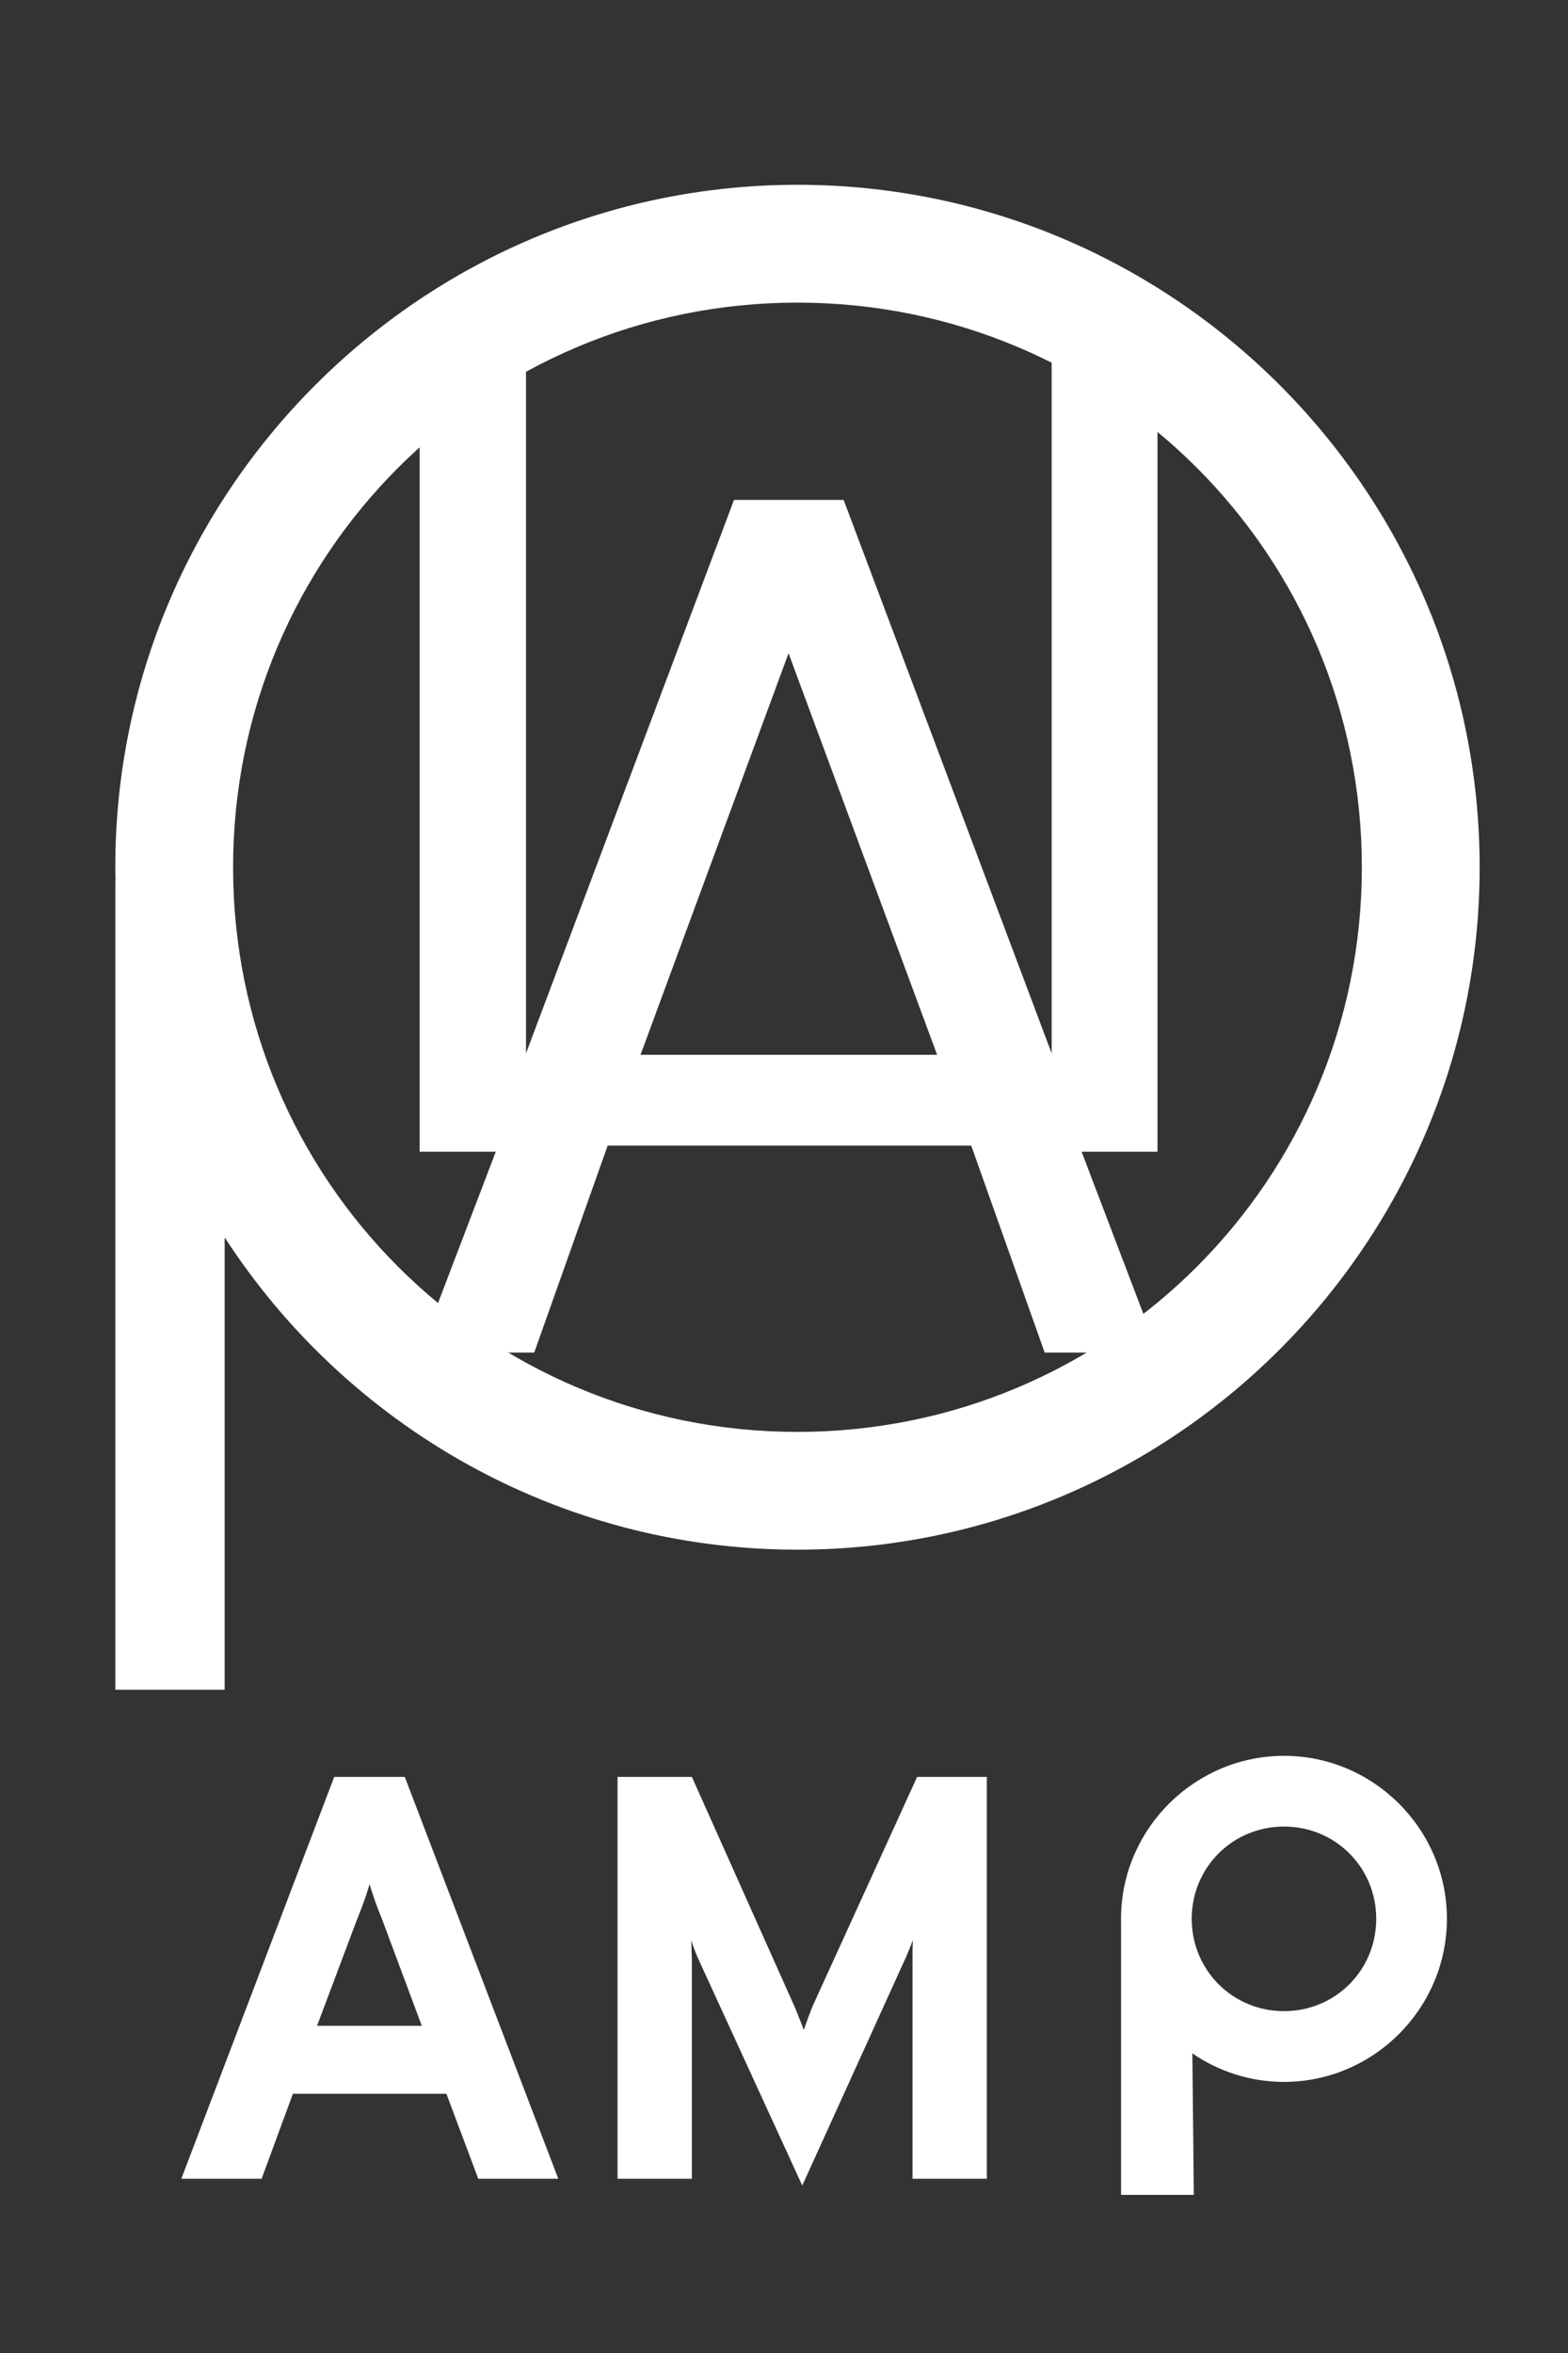<?xml version="1.0" encoding="UTF-8" standalone="no"?>
<!-- Created with Inkscape (http://www.inkscape.org/) -->

<svg
   width="10mm"
   height="15mm"
   viewBox="0 0 10 15"
   version="1.1"
   id="svg18546"
   inkscape:version="1.1.2 (0a00cf5339, 2022-02-04)"
   sodipodi:docname="AMP-footer.svg"
   xmlns:inkscape="http://www.inkscape.org/namespaces/inkscape"
   xmlns:sodipodi="http://sodipodi.sourceforge.net/DTD/sodipodi-0.dtd"
   xmlns="http://www.w3.org/2000/svg"
   xmlns:svg="http://www.w3.org/2000/svg">
  <rect x="0" y="0" width="10" height="15" fill="#333333" stroke="none"/>
  <sodipodi:namedview
     id="namedview18548"
     pagecolor="#ffffff"
     bordercolor="#666666"
     borderopacity="1.0"
     inkscape:pageshadow="2"
     inkscape:pageopacity="0.0"
     inkscape:pagecheckerboard="0"
     inkscape:document-units="mm"
     showgrid="false"
     fit-margin-top="0"
     fit-margin-left="0"
     fit-margin-right="0"
     fit-margin-bottom="0"
     inkscape:zoom="3.5937279"
     inkscape:cx="32.834985"
     inkscape:cy="32.695853"
     inkscape:window-width="1128"
     inkscape:window-height="684"
     inkscape:window-x="0"
     inkscape:window-y="0"
     inkscape:window-maximized="1"
     inkscape:current-layer="layer1" />
  <defs
     id="defs18543" />
  <g
     inkscape:label="Layer 1"
     inkscape:groupmode="layer"
     id="layer1"
     transform="translate(-101.001,-141.322)">
    <g
       id="g1844"
       transform="translate(-3.688,-5.366)"
       style="fill:#ffffff">
      <g
         id="g16961"
         transform="matrix(0.5,0,0,0.5,-47.663,72.575)"
         inkscape:export-filename="/home/andrew/Documents/AdaptiveMachinePatterns/marketing/logo-initials.png"
         inkscape:export-xdpi="600.26245"
         inkscape:export-ydpi="600.26245"
         style="fill:#ffffff">
        <g
           id="g14915-3-3-3-2"
           transform="translate(71.175,26.939)"
           style="fill:#ffffff">
          <g
             aria-label="A "
             id="text5231-3-56-6-6-0"
             style="font-size:14.111px;line-height:1.25;font-family:MathJax_Script;-inkscape-font-specification:MathJax_Script;word-spacing:0px;stroke-width:0.265;fill:#ffffff">
            <path
               d="m 243.587,129.616 -1.888,5.119 h 3.783 z m -0.785,-1.371 h 1.578 l 3.921,10.287 h -1.447 l -0.937,-2.639 h -4.637 l -0.937,2.639 h -1.468 z"
               style="font-family:'Lohit Gujarati';-inkscape-font-specification:'Lohit Gujarati';fill:#ffffff"
               id="path19050" />
          </g>
          <g
             aria-label="M"
             transform="scale(-1)"
             id="text5231-3-2-2-9-3-7"
             style="font-size:14.111px;line-height:1.25;font-family:MathJax_Script;-inkscape-font-specification:MathJax_Script;word-spacing:0px;stroke-width:0.265;fill:#ffffff">
            <path
               d="m -248.293,-135.971 h 2.074 l 2.625,7 2.639,-7 h 2.074 v 10.287 h -1.357 v -9.033 l -2.653,7.056 h -1.399 l -2.653,-7.056 v 9.033 h -1.35 z"
               style="font-family:'Lohit Gujarati';-inkscape-font-specification:'Lohit Gujarati';fill:#ffffff"
               id="path19091" />
          </g>
        </g>
        <g
           aria-label="P "
           id="text5231-3-5-60-1-6-9"
           style="font-size:14.111px;line-height:1.25;font-family:MathJax_Script;-inkscape-font-specification:MathJax_Script;word-spacing:0px;stroke-width:0.265;fill:#ffffff"
           transform="translate(118.363,19.633)">
          <path
             id="path14917-6-9-2-2"
             style="font-family:'Lohit Gujarati';-inkscape-font-specification:'Lohit Gujarati';stroke-width:1;fill:#ffffff"
             d="m 414.57,534.129 c -18.1,0 -32.836,14.734 -32.836,32.834 0,0.232 0.005,0.463 0.01,0.693 h -0.008 v 38.879 h 5.262 v -21.764 c 5.857,9.035 16.03,15.025 27.572,15.025 18.101,0 32.834,-14.733 32.834,-32.834 0,-18.1 -14.733,-32.834 -32.834,-32.834 z m 0,5.668 c 15.037,0 27.164,12.129 27.164,27.166 0,15.037 -12.127,27.166 -27.164,27.166 -15.037,0 -27.166,-12.129 -27.166,-27.166 0,-15.037 12.129,-27.166 27.166,-27.166 z"
             transform="matrix(0.265,0,0,0.265,86.652,-10.595)" />
        </g>
      </g>
      <g
         aria-label="AMP "
         id="text17809-2-7-1-8"
         style="font-size:7.318px;line-height:0.85;font-family:Overpass;-inkscape-font-specification:Overpass;word-spacing:0px;stroke-width:0.137;fill:#ffffff"
         transform="matrix(0.5,0,0,0.5,54.844,77.094)">
        <path
           d="m 102.003,166.966 1.95,-5.123 h 0.9 l 1.958,5.123 h -1.021 l -0.406,-1.083 h -1.958 l -0.399,1.083 z m 1.731,-1.95 h 1.336 l -0.512,-1.372 q -0.026,-0.062 -0.055,-0.139 -0.029,-0.077 -0.055,-0.154 -0.026,-0.081 -0.044,-0.139 -0.018,0.059 -0.044,0.139 -0.026,0.077 -0.055,0.154 -0.029,0.077 -0.055,0.139 z"
           style="font-weight:bold;fill:#ffffff"
           id="path18688" />
        <path
           d="m 109.923,167.053 -1.31,-2.854 q -0.026,-0.055 -0.055,-0.128 -0.029,-0.073 -0.051,-0.146 0.004,0.059 0.004,0.139 0.004,0.081 0.004,0.143 v 2.759 h -0.948 v -5.123 h 0.948 l 1.299,2.905 q 0.037,0.081 0.066,0.161 0.033,0.077 0.062,0.161 0.029,-0.084 0.059,-0.165 0.029,-0.081 0.062,-0.157 l 1.325,-2.905 h 0.889 v 5.123 h -0.948 v -2.766 q 0,-0.066 0,-0.146 0.004,-0.081 0.004,-0.132 -0.022,0.066 -0.055,0.143 -0.029,0.073 -0.059,0.135 z"
           style="font-weight:bold;fill:#ffffff"
           id="path18690" />
      </g>
      <g
         id="g16967"
         transform="matrix(0.5,0,0,0.5,-51.805,70.59)"
         inkscape:export-filename="/home/andrew/Documents/AdaptiveMachinePatterns/marketing/logo-initials.png"
         inkscape:export-xdpi="600.26245"
         inkscape:export-ydpi="600.26245"
         style="fill:#ffffff">
        <path
           id="path14612-26-5-0-9-5"
           style="color:#000000;fill:#ffffff;stroke-width:3.78;-inkscape-stroke:none"
           d="m 437.992,609.719 c -4.231,4e-5 -7.713,3.399 -7.842,7.6 h -0.002 v 0.039 c -0.002,0.067 -0.002,0.134 -0.002,0.201 0,0.067 2.4e-4,0.134 0.002,0.201 v 13.082 h 3.502 l -0.07,-6.807 c 1.26,0.863 2.78,1.371 4.412,1.371 4.311,0 7.84,-3.537 7.84,-7.848 0,-4.311 -3.529,-7.84 -7.84,-7.84 z m 0,3.402 c 2.473,-3e-5 4.438,1.965 4.438,4.438 0,2.473 -1.965,4.443 -4.438,4.443 -2.473,0 -4.443,-1.971 -4.443,-4.443 0,-2.473 1.971,-4.438 4.443,-4.438 z"
           transform="matrix(0.265,0,0,0.265,213.298,13.007)" />
        <g
           aria-label="M "
           id="text17809-2-2-6-8-6"
           style="font-size:7.318px;line-height:0.85;font-family:Overpass;-inkscape-font-specification:Overpass;word-spacing:0px;stroke-width:0.8;stroke-miterlimit:4;stroke-dasharray:none;fill:#ffffff"
           transform="translate(71.549,61.475)" />
      </g>
    </g>
  </g>
</svg>
